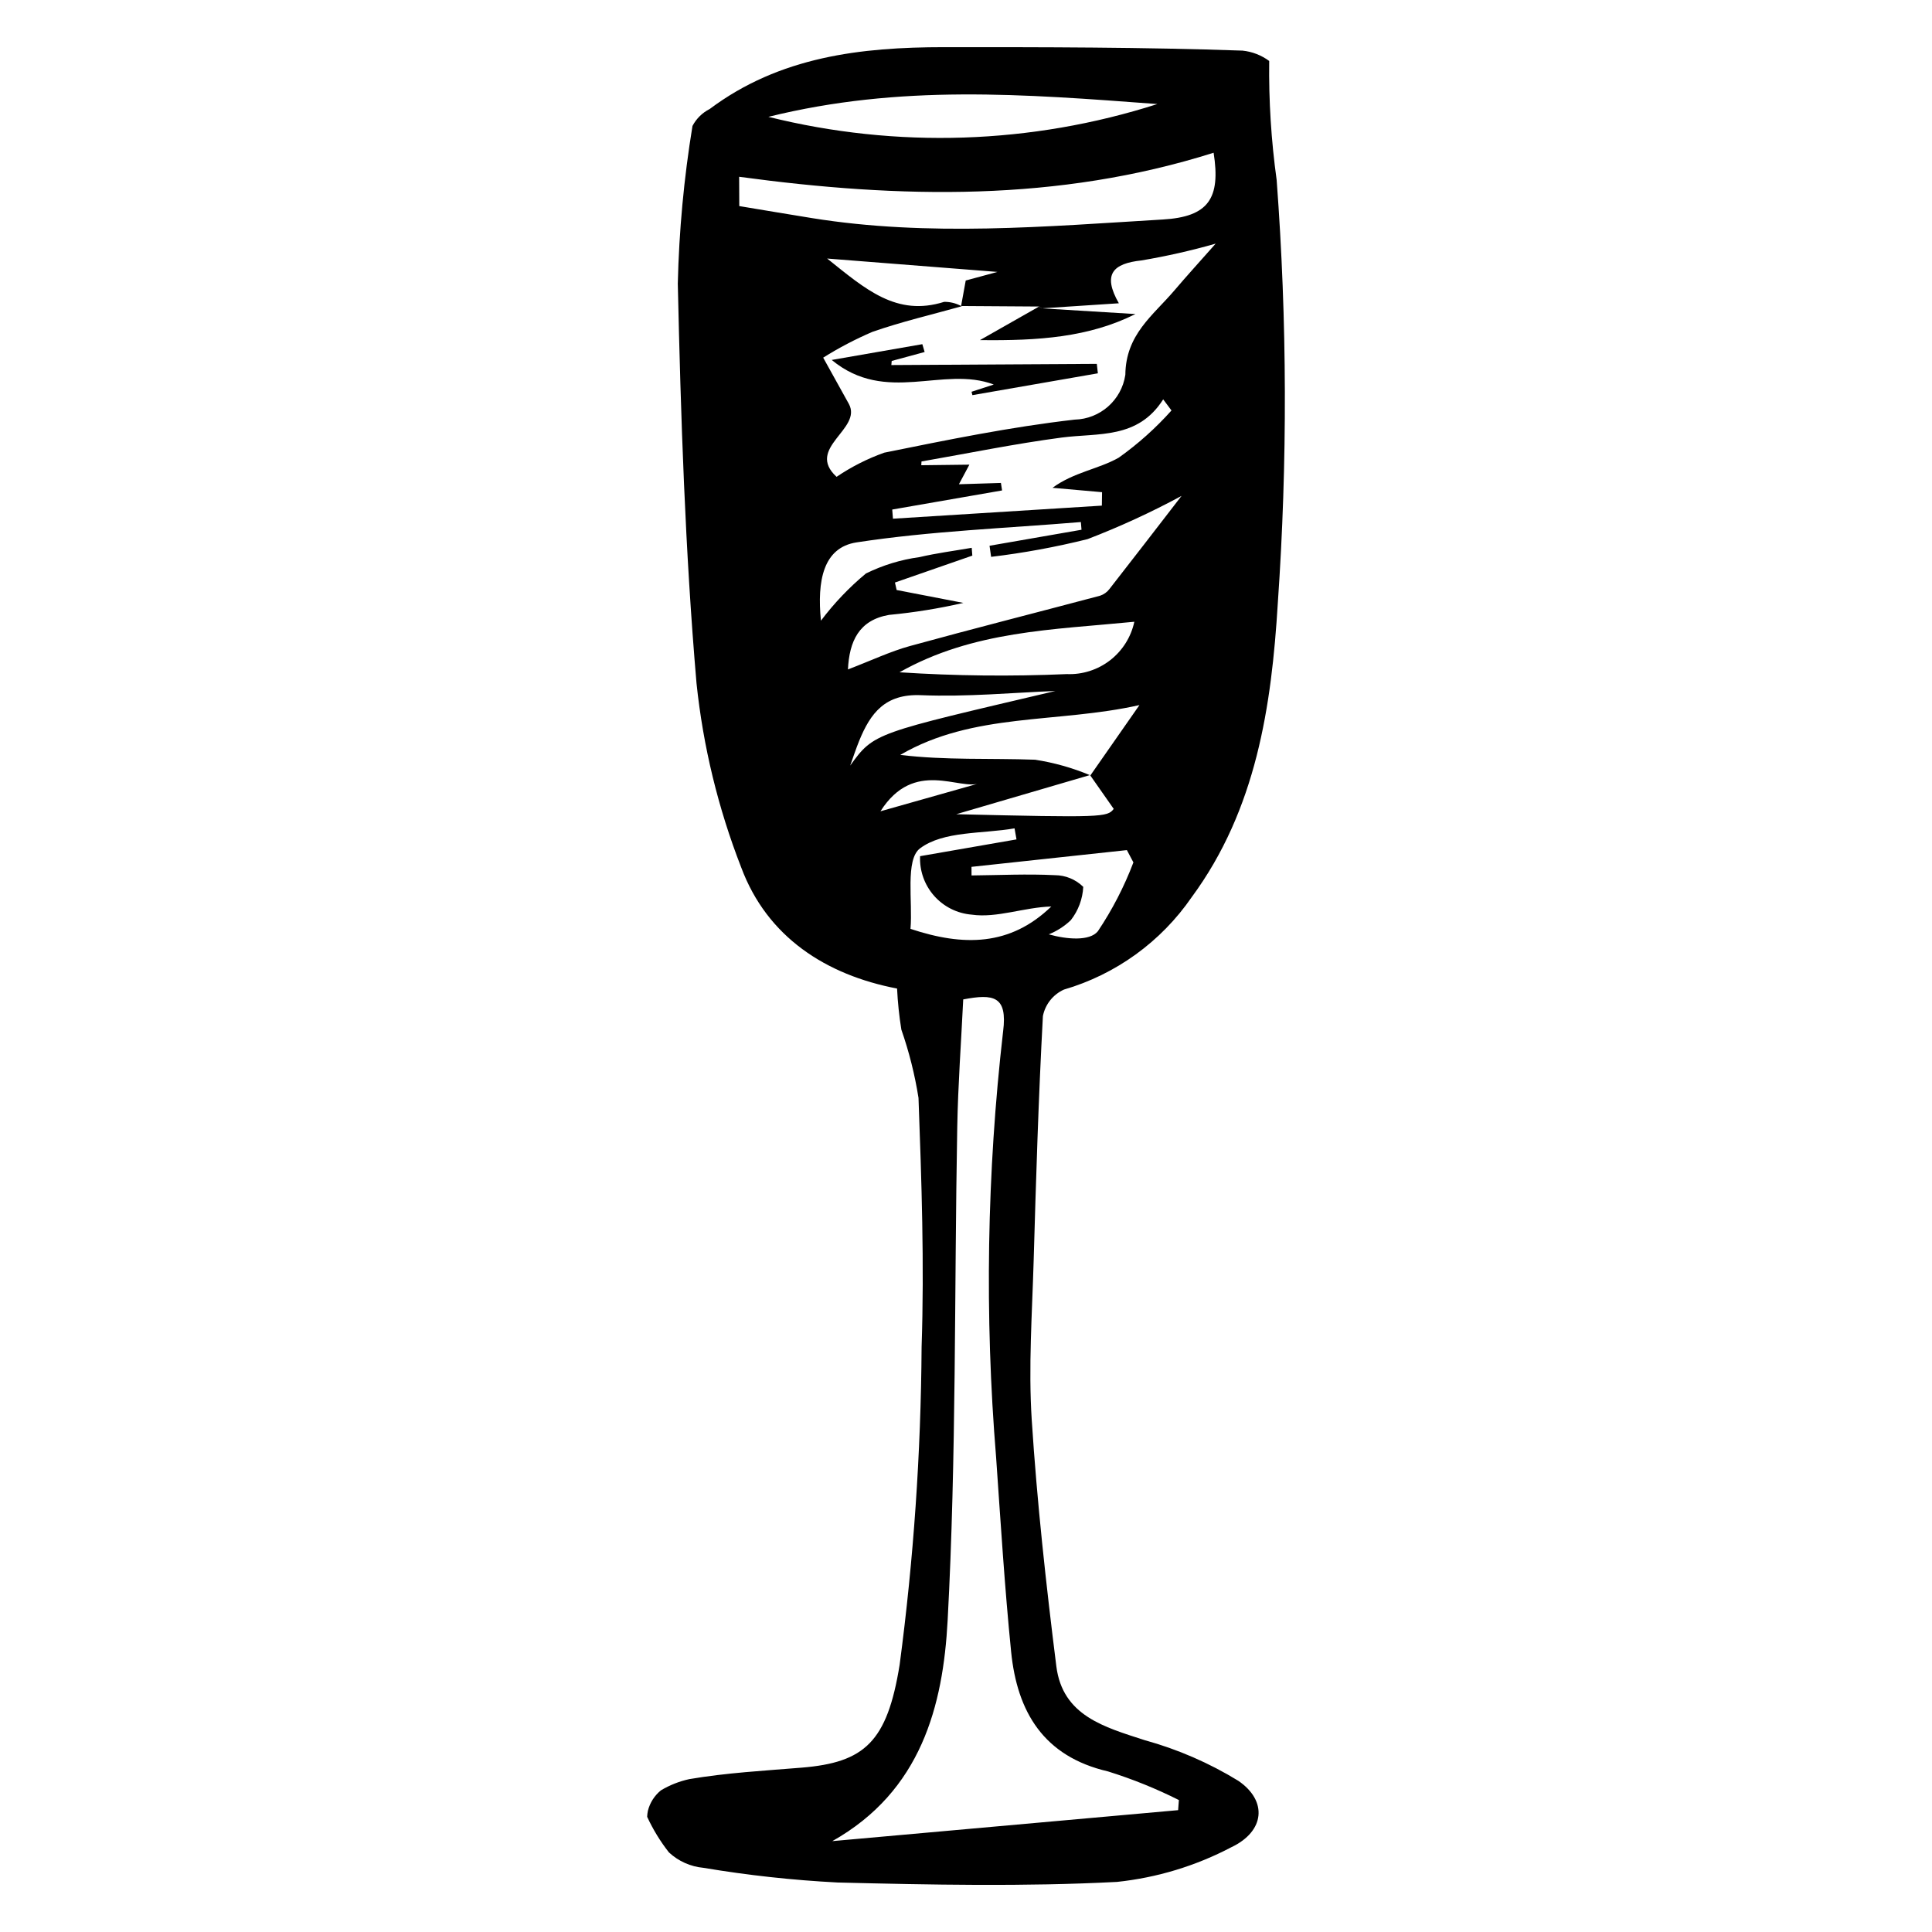 <?xml version="1.0" encoding="UTF-8"?>
<!-- Uploaded to: ICON Repo, www.iconrepo.com, Generator: ICON Repo Mixer Tools -->
<svg fill="#000000" width="800px" height="800px" version="1.1" viewBox="144 144 512 512" xmlns="http://www.w3.org/2000/svg">
 <g>
  <path d="m420.38 413.27c0.613-3.102 2.688-5.715 5.57-7.019 13.773-4.023 25.738-12.68 33.871-24.504 17.098-23.219 21.16-50.59 22.812-77.914 2.59-37.336 2.488-74.809-0.305-112.13-1.449-10.449-2.109-20.996-1.977-31.547-2.07-1.527-4.508-2.473-7.066-2.742-26.348-0.914-52.75-0.926-79.141-0.914-21.992 0.008-43.496 2.477-62.078 16.395h-0.004c-1.945 0.984-3.535 2.551-4.547 4.481-2.266 13.82-3.566 27.781-3.891 41.781 0.793 35.352 1.938 70.754 4.961 105.93 1.75 16.707 5.727 33.102 11.828 48.75 6.891 18.527 22.516 28.535 41.324 32.141l-0.004-0.004c0.176 3.648 0.555 7.285 1.137 10.891 2.051 5.883 3.57 11.934 4.543 18.086 0.809 21.98 1.562 44.023 0.82 66.016v0.004c-0.176 28.156-2.117 56.273-5.816 84.184-3.301 20.492-9.293 25.922-25.961 27.289-9.941 0.816-19.949 1.363-29.77 3.039h-0.004c-2.656 0.578-5.199 1.582-7.531 2.977-1.703 1.383-2.914 3.277-3.449 5.402-0.113 0.531-0.18 1.07-0.199 1.609 1.551 3.359 3.484 6.523 5.766 9.43 2.519 2.344 5.742 3.781 9.168 4.094 11.758 1.973 23.617 3.269 35.52 3.887 24.664 0.609 49.402 1.125 74.047-0.156 10.594-1.117 20.879-4.234 30.309-9.191 8.859-4.195 9.684-12.246 1.855-17.602-7.723-4.734-16.074-8.359-24.809-10.77-10.672-3.469-21.77-6.441-23.422-19.602-2.723-21.699-5.117-43.48-6.519-65.32-0.895-13.961 0.105-28.086 0.512-42.137 0.621-21.613 1.281-43.227 2.449-64.824zm14.555-22.465c-2.172 2.637-8.141 2.168-13.008 0.805v0.004c2.168-0.867 4.152-2.141 5.844-3.754 1.984-2.531 3.137-5.617 3.305-8.832-2.008-1.977-4.707-3.09-7.519-3.098-7.336-0.367-14.723-0.004-22.09 0.07l-0.012-2.277c13.727-1.48 27.453-2.957 41.18-4.438 0.578 1.086 1.152 2.172 1.73 3.258v0.004c-2.438 6.426-5.602 12.551-9.43 18.262zm-1.988-41.293c1.883 2.688 3.762 5.375 6.199 8.852-1.691 2.215-3.031 2.332-41.73 1.41 12.68-3.711 24.039-7.039 35.398-10.363-4.652-1.941-9.523-3.309-14.508-4.078-11.82-0.441-23.695 0.184-35.73-1.273 19.371-11.309 41.609-8.309 63.387-13.207-4.336 6.223-8.676 12.441-13.016 18.66zm-6.231-26.871c-14.777 0.645-29.578 0.484-44.34-0.48 19.488-11.004 40.594-11.254 62.234-13.391-0.867 4.051-3.141 7.664-6.414 10.203-3.277 2.539-7.34 3.836-11.48 3.668zm28.496-101.66c-5.633 6.629-12.887 11.625-12.984 22.371h-0.004c-1.008 6.688-6.672 11.688-13.434 11.852-16.926 1.93-33.723 5.367-50.469 8.762-4.461 1.594-8.699 3.742-12.621 6.398-8.348-7.664 6.914-12.605 3.258-19.32-2.269-4.086-4.535-8.176-6.805-12.262 4.164-2.613 8.527-4.898 13.043-6.836 7.75-2.703 15.777-4.57 23.688-6.789-0.059-0.016-0.121-0.043-0.18-0.062 6.891 0.047 13.781 0.09 20.664 0.137l0.66 0.484c6.441-0.422 12.887-0.844 20.48-1.344-4.43-7.746-1.508-10.547 5.977-11.355h0.008c6.633-1.117 13.199-2.602 19.668-4.449-4.449 5.031-7.766 8.668-10.949 12.414zm-19.156 53.453-0.051 3.562c-18.453 1.156-36.91 2.309-55.363 3.465-0.062-0.809-0.129-1.617-0.191-2.426 9.703-1.688 19.406-3.375 29.109-5.062l-0.305-1.988c-3.574 0.113-7.148 0.223-11.129 0.348 0.926-1.734 1.66-3.106 2.773-5.195-4.504 0.055-8.629 0.105-12.754 0.156l0.062-1c12.367-2.152 24.691-4.691 37.121-6.332 9.738-1.281 20.195 0.477 26.93-10.125 0.734 0.98 1.465 1.961 2.199 2.941-4.184 4.68-8.875 8.879-13.988 12.516-5.332 3.027-11.895 3.836-17.547 7.981 4.375 0.391 8.754 0.773 13.133 1.16zm-72.852-61.918c16.043 1.262 30.23 2.375 45.125 3.547l-8.402 2.277c-0.492 2.719-0.859 4.734-1.227 6.75h0.004c-1.379-0.738-2.926-1.117-4.488-1.098-12.648 3.988-20.875-3.379-31.012-11.477zm87.512-40.941c-33.379 10.684-69.074 11.855-103.09 3.387 34.992-8.645 67.453-6.043 103.09-3.387zm-110.8 27.039c-0.008-2.109-0.023-5.004-0.035-7.766 42.738 5.801 84.465 6.672 125.74-6.371 1.922 12.18-1.426 16.977-13.422 17.691-31.016 1.855-62.074 4.602-92.953-0.359-6.148-0.988-12.285-2.027-19.328-3.195zm41.703 101.74-0.449-1.98c6.836-2.379 13.668-4.754 20.504-7.129l-0.16-2.07c-4.625 0.805-9.297 1.402-13.867 2.473v-0.004c-4.926 0.676-9.707 2.141-14.168 4.336-4.445 3.691-8.445 7.891-11.922 12.508-1.043-10.5 0.559-19.387 9.441-20.75 19.648-3.012 39.609-3.734 59.441-5.391l0.172 2.043-24.375 4.242c0.141 0.977 0.281 1.957 0.422 2.934v0.004c8.609-1.027 17.145-2.598 25.559-4.695 8.539-3.285 16.859-7.109 24.906-11.457-7.086 9.176-13.066 16.957-19.113 24.684-0.629 0.824-1.488 1.441-2.473 1.766-16.812 4.473-33.68 8.734-50.453 13.352-5.129 1.414-10.016 3.754-16.371 6.188 0.363-7.461 2.902-13.078 10.914-14.461v0.004c6.621-0.629 13.191-1.688 19.676-3.176-5.894-1.141-11.793-2.277-17.688-3.418zm-12.312 46.535c0.824-2.281 1.527-4.461 2.391-6.578 2.988-7.336 6.867-12.473 16.336-12.082 12.242 0.504 24.582-0.691 35.656-1.109-47.945 11.285-48.016 10.953-54.383 19.77zm8.02 12.109c8.977-14.094 21.023-5.352 26.391-7.469-5.516 1.562-14.637 4.141-26.387 7.469zm60.32 254.45c6.453 2.016 12.73 4.551 18.77 7.586l-0.203 2.676c-30.547 2.734-61.094 5.473-91.641 8.207 23.566-13.262 29.352-35.91 30.562-58.492 2.336-43.52 1.75-87.141 2.547-130.72 0.203-11.238 1.035-22.477 1.582-33.848 8.023-1.531 11.762-0.922 10.574 8.453h-0.004c-4.312 37.516-4.934 75.363-1.848 113 1.195 17.141 2.258 34.301 3.969 51.387 1.598 15.988 8.613 27.793 25.691 31.75zm-52.359-223.29c0.625-7.254-1.441-18.352 2.527-21.332 6.203-4.656 16.492-3.816 25.051-5.305l0.516 2.93c-8.156 1.418-16.316 2.84-25.555 4.445h0.004c-0.168 3.848 1.164 7.613 3.715 10.504 2.551 2.887 6.121 4.676 9.961 4.988 6.66 0.965 13.949-1.957 21.098-2.156-10.898 10.535-23.305 10.59-37.316 5.926z"/>
  <path d="m401.47 247.82 5.887-1.914c-13.438-5.09-28.527 5.387-42.945-6.516l24.016-4.18 0.609 2.074c-2.91 0.789-5.82 1.582-8.727 2.371l-0.094 1.09c18.148-0.105 36.301-0.211 54.449-0.316l0.281 2.504-33.25 5.785z"/>
  <path d="m420.03 225.71c8.289 0.504 16.582 1.008 24.871 1.516-12.367 6.176-25.676 7.098-41.203 6.906 6.305-3.578 10.992-6.238 15.672-8.902z"/>
 </g>
</svg>